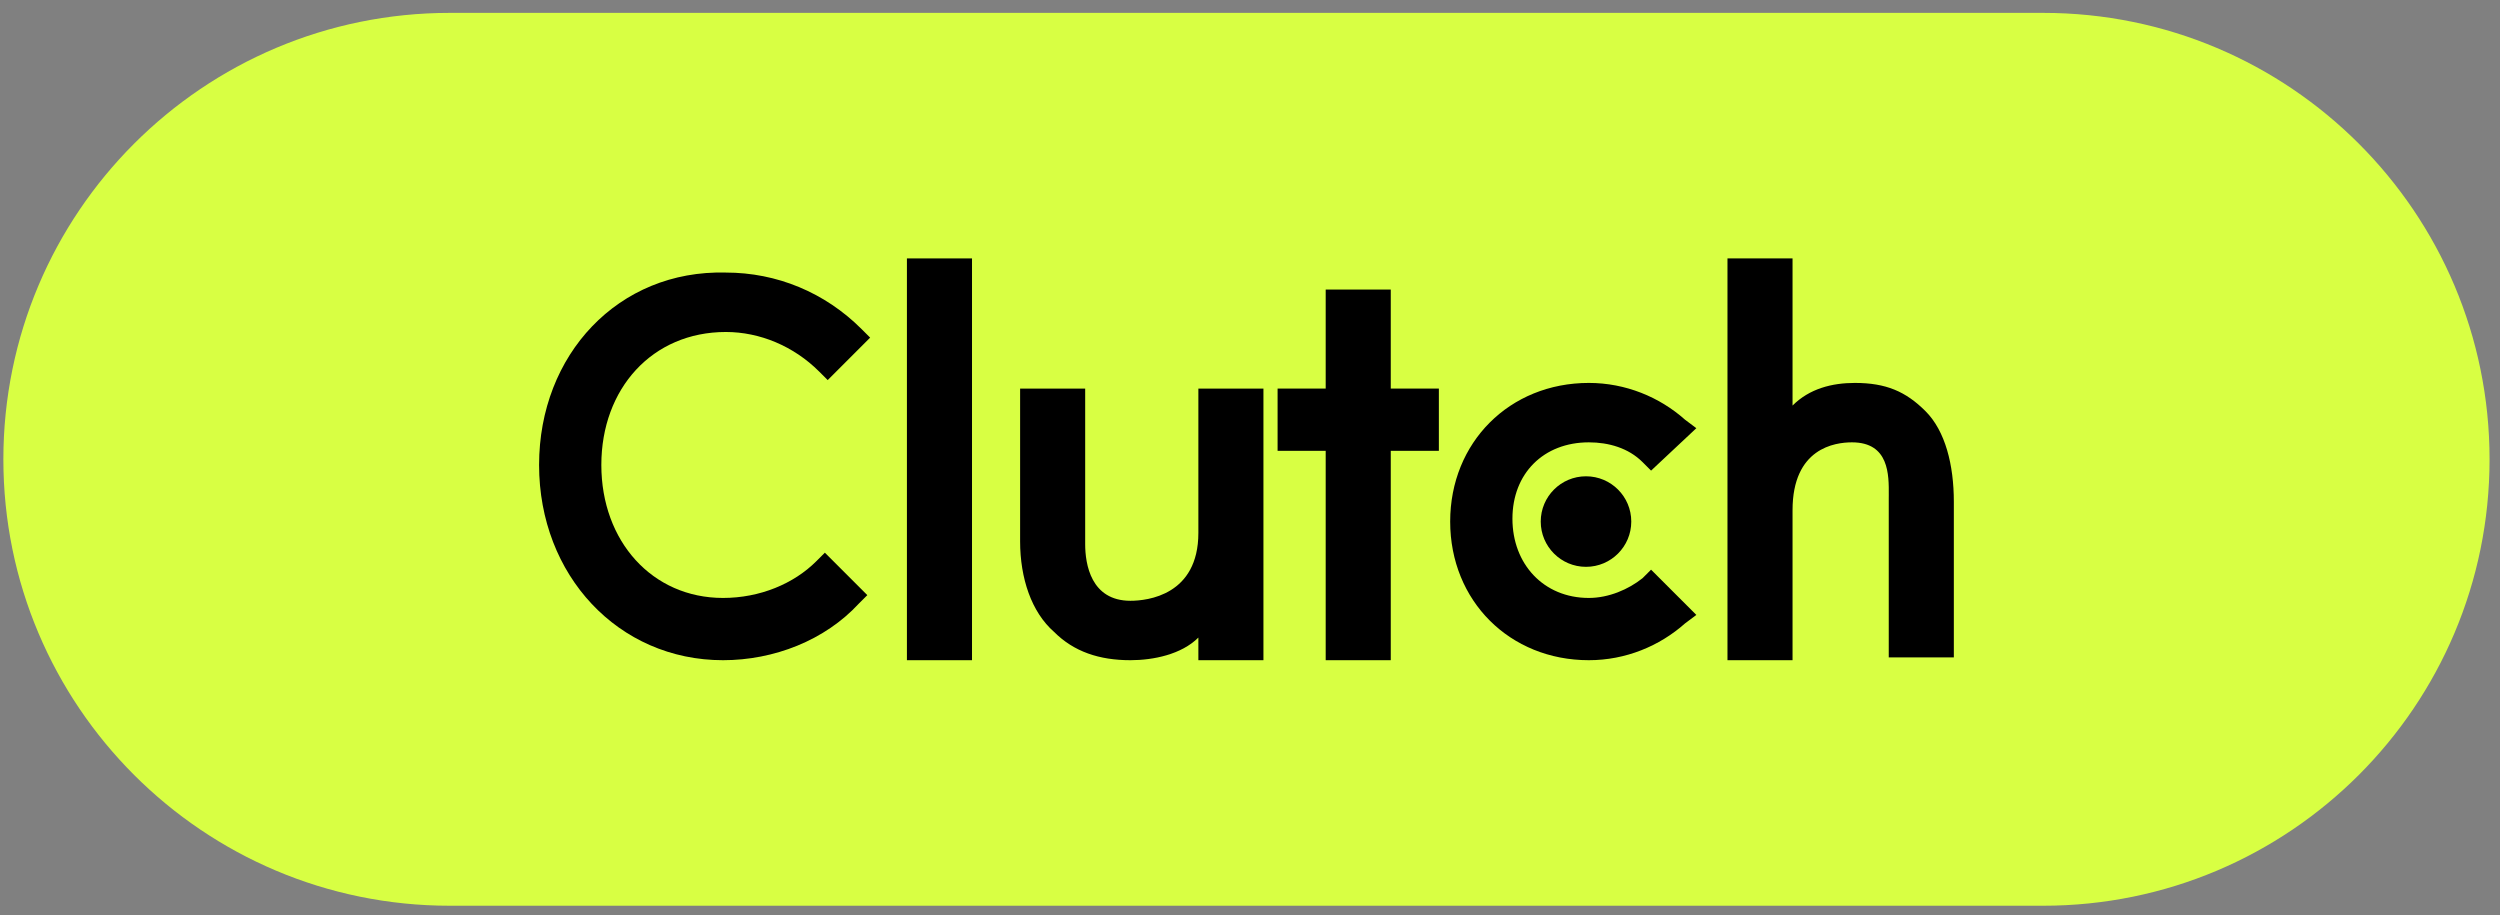 <svg width="112" height="41" viewBox="0 0 112 41" fill="none" xmlns="http://www.w3.org/2000/svg">
<rect x="0" y="0" width="112" height="41" fill="#808080" stroke="none"/>
<path d="M0.151 20.577C0.151 9.531 9.106 0.577 20.151 0.577H91.532C102.577 0.577 111.532 9.531 111.532 20.577V20.577C111.532 31.623 102.577 40.577 91.532 40.577H20.151C9.106 40.577 0.151 31.623 0.151 20.577V20.577Z" fill="#D8FF43"/>
<path d="M40.63 11.577H43.546V29.577H40.63V11.577Z" fill="black"/>
<path d="M53.687 23.873C53.687 26.662 51.405 26.915 50.644 26.915C48.87 26.915 48.616 25.267 48.616 24.38V17.408H45.701V24.253C45.701 25.901 46.208 27.422 47.222 28.309C48.109 29.197 49.25 29.577 50.644 29.577C51.658 29.577 52.926 29.324 53.687 28.563V29.577H56.602V17.408H53.687V23.873Z" fill="black"/>
<path d="M59.391 12.972H62.306V17.408H64.461V20.197H62.306V29.577H59.391V20.197H57.236V17.408H59.391V12.972Z" fill="black"/>
<path d="M73.588 25.901C72.954 26.408 72.067 26.788 71.18 26.788C69.151 26.788 67.757 25.267 67.757 23.239C67.757 21.211 69.151 19.817 71.18 19.817C72.067 19.817 72.954 20.07 73.588 20.704L73.968 21.084L75.996 19.183L75.489 18.802C74.349 17.788 72.827 17.155 71.18 17.155C67.63 17.155 64.968 19.817 64.968 23.366C64.968 26.915 67.63 29.577 71.18 29.577C72.827 29.577 74.349 28.943 75.489 27.929L75.996 27.549L73.968 25.521L73.588 25.901Z" fill="black"/>
<path d="M83.095 17.155C84.489 17.155 85.377 17.535 86.264 18.422C87.151 19.309 87.532 20.831 87.532 22.479V29.45H84.616V22.352C84.616 22.299 84.617 22.242 84.617 22.184C84.624 21.273 84.636 19.817 82.968 19.817C82.208 19.817 80.306 20.07 80.306 22.859V29.577H77.391V11.577H80.306V18.169C81.067 17.408 82.081 17.155 83.095 17.155Z" fill="black"/>
<path d="M71.053 25.394C72.173 25.394 73.081 24.486 73.081 23.366C73.081 22.246 72.173 21.338 71.053 21.338C69.933 21.338 69.025 22.246 69.025 23.366C69.025 24.486 69.933 25.394 71.053 25.394Z" fill="black"/>
<path d="M32.391 26.788C34.039 26.788 35.56 26.155 36.574 25.14L36.954 24.76L38.856 26.662L38.475 27.042C36.954 28.69 34.672 29.577 32.391 29.577C27.701 29.577 24.151 25.774 24.151 20.831C24.151 15.887 27.701 12.084 32.518 12.211C34.799 12.211 36.954 13.098 38.602 14.746L38.982 15.126L37.081 17.028L36.701 16.648C35.56 15.507 34.039 14.873 32.518 14.873C29.222 14.873 26.94 17.408 26.94 20.831C26.94 24.253 29.222 26.788 32.391 26.788Z" fill="black"/>
</svg>
